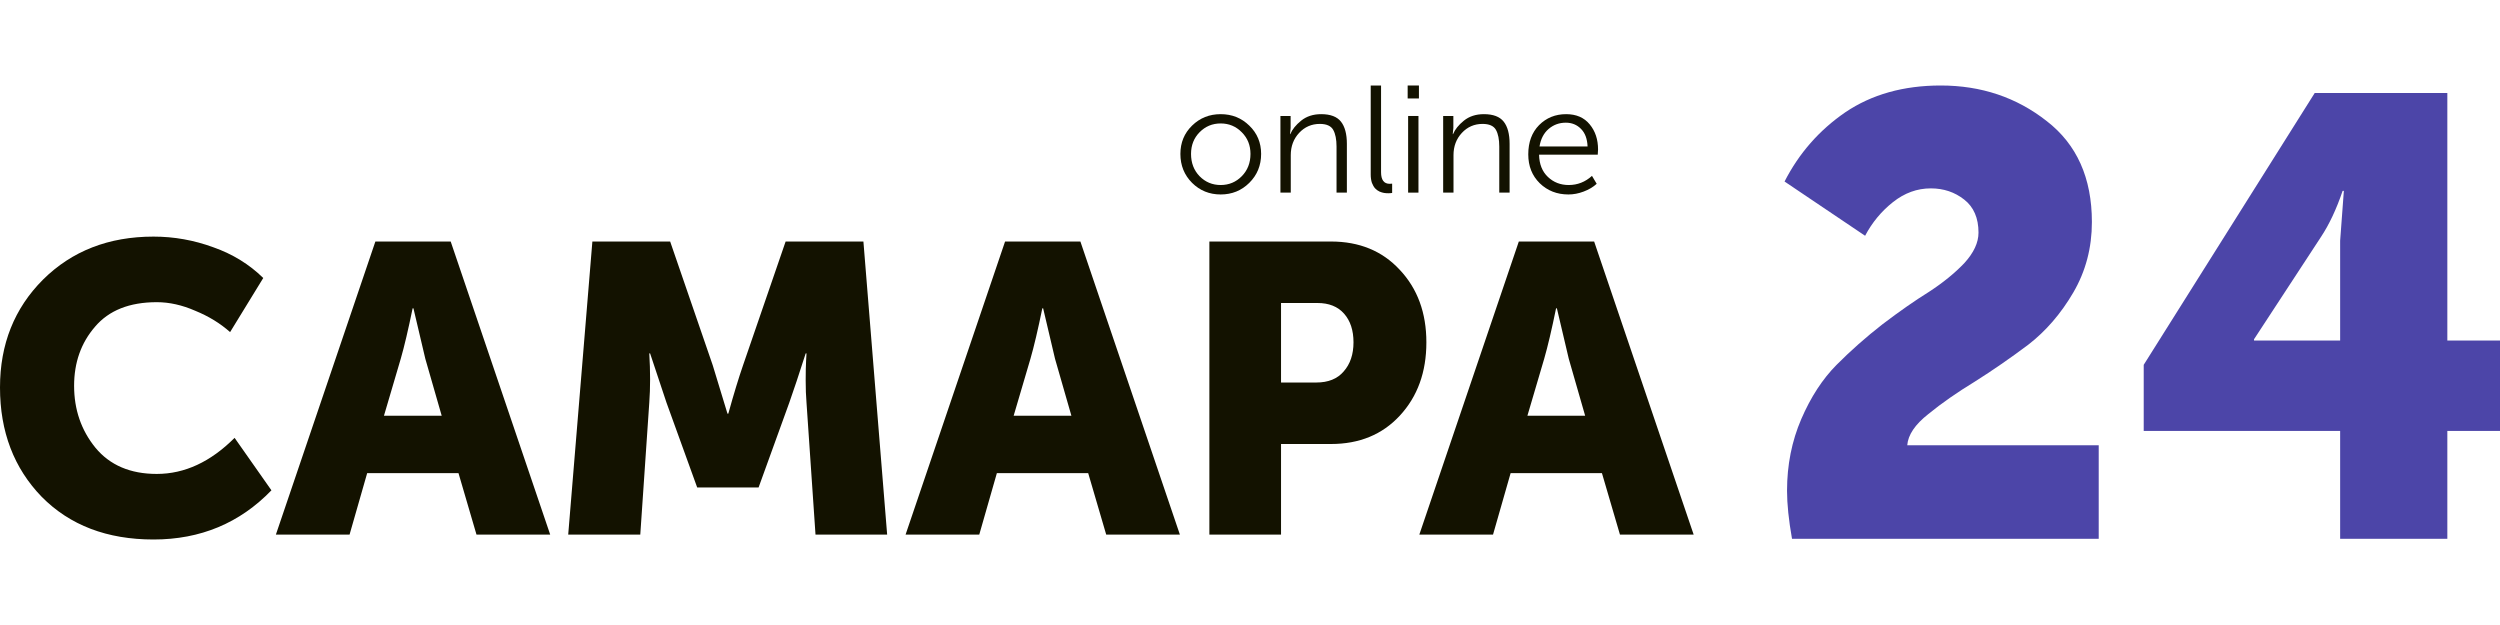 <?xml version="1.0" encoding="UTF-8"?> <svg xmlns="http://www.w3.org/2000/svg" width="140" height="35" viewBox="0 0 140 35" fill="none"><path d="M0 21.697C0 19.279 0.802 17.267 2.407 15.66C4.027 14.053 6.091 13.25 8.597 13.25C9.744 13.25 10.86 13.449 11.945 13.847C13.03 14.229 13.962 14.803 14.742 15.568L12.885 18.598C12.335 18.108 11.685 17.71 10.936 17.404C10.202 17.083 9.484 16.922 8.781 16.922C7.252 16.922 6.098 17.381 5.319 18.299C4.539 19.202 4.15 20.304 4.15 21.605C4.15 22.936 4.547 24.091 5.342 25.07C6.152 26.05 7.298 26.54 8.781 26.54C10.34 26.54 11.792 25.866 13.137 24.52L15.2 27.458C13.427 29.294 11.226 30.212 8.597 30.212C5.999 30.212 3.913 29.416 2.339 27.825C0.78 26.218 0 24.175 0 21.697Z" fill="#131200"></path><path d="M15.45 29.936L21.021 13.525H25.239L30.81 29.936H26.683L25.675 26.494H20.562L19.576 29.936H15.45ZM21.502 23.28H24.735L23.818 20.09L23.153 17.267H23.107C22.862 18.46 22.641 19.401 22.442 20.09L21.502 23.28Z" fill="#131200"></path><path d="M31.82 29.936L33.173 13.525H37.529L39.914 20.457L40.739 23.166H40.785C41.09 22.064 41.366 21.161 41.61 20.457L43.995 13.525H48.351L49.68 29.936H45.668L45.164 22.546C45.133 22.178 45.118 21.765 45.118 21.306C45.118 20.847 45.126 20.48 45.141 20.205L45.164 19.791H45.118C44.751 20.939 44.445 21.857 44.201 22.546L42.481 27.297H39.042L37.323 22.546L36.406 19.791H36.36C36.421 20.801 36.421 21.719 36.36 22.546L35.856 29.936H31.82Z" fill="#131200"></path><path d="M50.713 29.936L56.284 13.525H60.502L66.073 29.936H61.947L60.938 26.494H55.825L54.839 29.936H50.713ZM56.765 23.28H59.998L59.081 20.09L58.416 17.267H58.37C58.126 18.46 57.904 19.401 57.705 20.09L56.765 23.28Z" fill="#131200"></path><path d="M67.725 29.936V13.525H74.535C76.124 13.525 77.408 14.053 78.386 15.109C79.38 16.165 79.877 17.519 79.877 19.172C79.877 20.84 79.38 22.209 78.386 23.28C77.408 24.336 76.124 24.864 74.535 24.864H71.738V29.936H67.725ZM71.738 21.421H73.709C74.382 21.421 74.894 21.215 75.246 20.801C75.612 20.388 75.796 19.845 75.796 19.172C75.796 18.498 75.62 17.963 75.268 17.565C74.917 17.167 74.42 16.968 73.778 16.968H71.738V21.421Z" fill="#131200"></path><path d="M79.483 29.936L85.054 13.525H89.272L94.844 29.936H90.717L89.708 26.494H84.595L83.61 29.936H79.483ZM85.535 23.28H88.768L87.851 20.09L87.186 17.267H87.14C86.896 18.46 86.674 19.401 86.475 20.09L85.535 23.28Z" fill="#131200"></path><path d="M100.352 30.171C100.167 29.123 100.074 28.227 100.074 27.482C100.074 26.039 100.34 24.701 100.872 23.467C101.404 22.234 102.064 21.221 102.85 20.43C103.637 19.638 104.492 18.882 105.418 18.16C106.366 17.439 107.234 16.834 108.02 16.345C108.807 15.833 109.466 15.297 109.998 14.739C110.53 14.157 110.796 13.586 110.796 13.028C110.796 12.213 110.53 11.596 109.998 11.178C109.466 10.758 108.841 10.549 108.124 10.549C107.361 10.549 106.655 10.805 106.008 11.317C105.36 11.829 104.839 12.458 104.446 13.203L99.935 10.165C100.745 8.582 101.878 7.29 103.336 6.289C104.816 5.289 106.598 4.788 108.679 4.788C110.947 4.788 112.924 5.452 114.613 6.778C116.302 8.082 117.146 9.967 117.146 12.434C117.146 13.877 116.799 15.193 116.105 16.38C115.411 17.567 114.567 18.544 113.572 19.312C112.577 20.057 111.583 20.744 110.588 21.372C109.593 21.978 108.726 22.583 107.986 23.188C107.245 23.77 106.852 24.352 106.806 24.934H117.528V30.171H100.352Z" fill="#4C45A8"></path><path d="M120.048 24.131V20.43L129.625 5.207H137.051V19.068H140V24.131H137.051V30.171H131.048V24.131H120.048ZM126.225 19.068H131.048V13.482L131.256 10.689H131.187C130.84 11.713 130.435 12.574 129.972 13.272L126.225 18.998V19.068Z" fill="#4C45A8"></path><path d="M66.102 8.62C66.102 7.988 66.32 7.459 66.757 7.033C67.194 6.606 67.728 6.393 68.358 6.393C68.988 6.393 69.522 6.606 69.959 7.033C70.401 7.459 70.623 7.988 70.623 8.62C70.623 9.263 70.401 9.803 69.959 10.241C69.522 10.674 68.988 10.89 68.358 10.89C67.728 10.89 67.194 10.674 66.757 10.241C66.32 9.803 66.102 9.263 66.102 8.62ZM66.698 8.62C66.698 9.12 66.856 9.536 67.174 9.866C67.498 10.196 67.892 10.361 68.358 10.361C68.823 10.361 69.218 10.196 69.541 9.866C69.865 9.536 70.027 9.12 70.027 8.62C70.027 8.136 69.865 7.732 69.541 7.408C69.218 7.078 68.823 6.913 68.358 6.913C67.892 6.913 67.498 7.078 67.174 7.408C66.856 7.732 66.698 8.136 66.698 8.62Z" fill="#131200"></path><path d="M71.704 10.787V6.495H72.275V7.169L72.241 7.51H72.258C72.365 7.249 72.567 6.998 72.862 6.759C73.163 6.515 73.538 6.393 73.986 6.393C74.503 6.393 74.872 6.532 75.093 6.811C75.314 7.089 75.425 7.505 75.425 8.057V10.787H74.846V8.21C74.846 7.806 74.784 7.493 74.659 7.271C74.534 7.05 74.284 6.939 73.909 6.939C73.45 6.939 73.064 7.107 72.751 7.442C72.439 7.778 72.283 8.193 72.283 8.688V10.787H71.704Z" fill="#131200"></path><path d="M76.76 9.772V4.788H77.339V9.644C77.339 10.076 77.5 10.293 77.824 10.293C77.881 10.293 77.926 10.29 77.96 10.284V10.805C77.892 10.816 77.821 10.822 77.747 10.822C77.662 10.822 77.583 10.816 77.509 10.805C77.435 10.793 77.35 10.768 77.254 10.728C77.157 10.682 77.075 10.622 77.007 10.549C76.939 10.475 76.879 10.372 76.828 10.241C76.782 10.105 76.76 9.948 76.76 9.772Z" fill="#131200"></path><path d="M78.829 5.514V4.788H79.46V5.514H78.829ZM78.855 10.787V6.495H79.434V10.787H78.855Z" fill="#131200"></path><path d="M80.817 10.787V6.495H81.388V7.169L81.354 7.51H81.371C81.479 7.249 81.68 6.998 81.975 6.759C82.276 6.515 82.651 6.393 83.099 6.393C83.616 6.393 83.985 6.532 84.206 6.811C84.427 7.089 84.538 7.505 84.538 8.057V10.787H83.959V8.21C83.959 7.806 83.897 7.493 83.772 7.271C83.647 7.05 83.397 6.939 83.023 6.939C82.563 6.939 82.177 7.107 81.865 7.442C81.552 7.778 81.396 8.193 81.396 8.688V10.787H80.817Z" fill="#131200"></path><path d="M85.583 8.645C85.583 7.963 85.785 7.417 86.188 7.007C86.597 6.597 87.102 6.393 87.703 6.393C88.271 6.393 88.711 6.583 89.023 6.964C89.335 7.34 89.491 7.809 89.491 8.372C89.491 8.441 89.486 8.537 89.474 8.663H86.188C86.199 9.192 86.364 9.607 86.682 9.908C86.999 10.21 87.388 10.361 87.848 10.361C88.342 10.361 88.776 10.19 89.151 9.849L89.415 10.293C89.216 10.475 88.972 10.62 88.683 10.728C88.399 10.836 88.115 10.89 87.831 10.89C87.19 10.89 86.653 10.679 86.222 10.258C85.796 9.837 85.583 9.3 85.583 8.645ZM86.213 8.202H88.904C88.887 7.775 88.765 7.448 88.538 7.22C88.311 6.987 88.027 6.87 87.686 6.87C87.317 6.87 86.997 6.987 86.724 7.22C86.452 7.454 86.281 7.781 86.213 8.202Z" fill="#131200"></path></svg> 